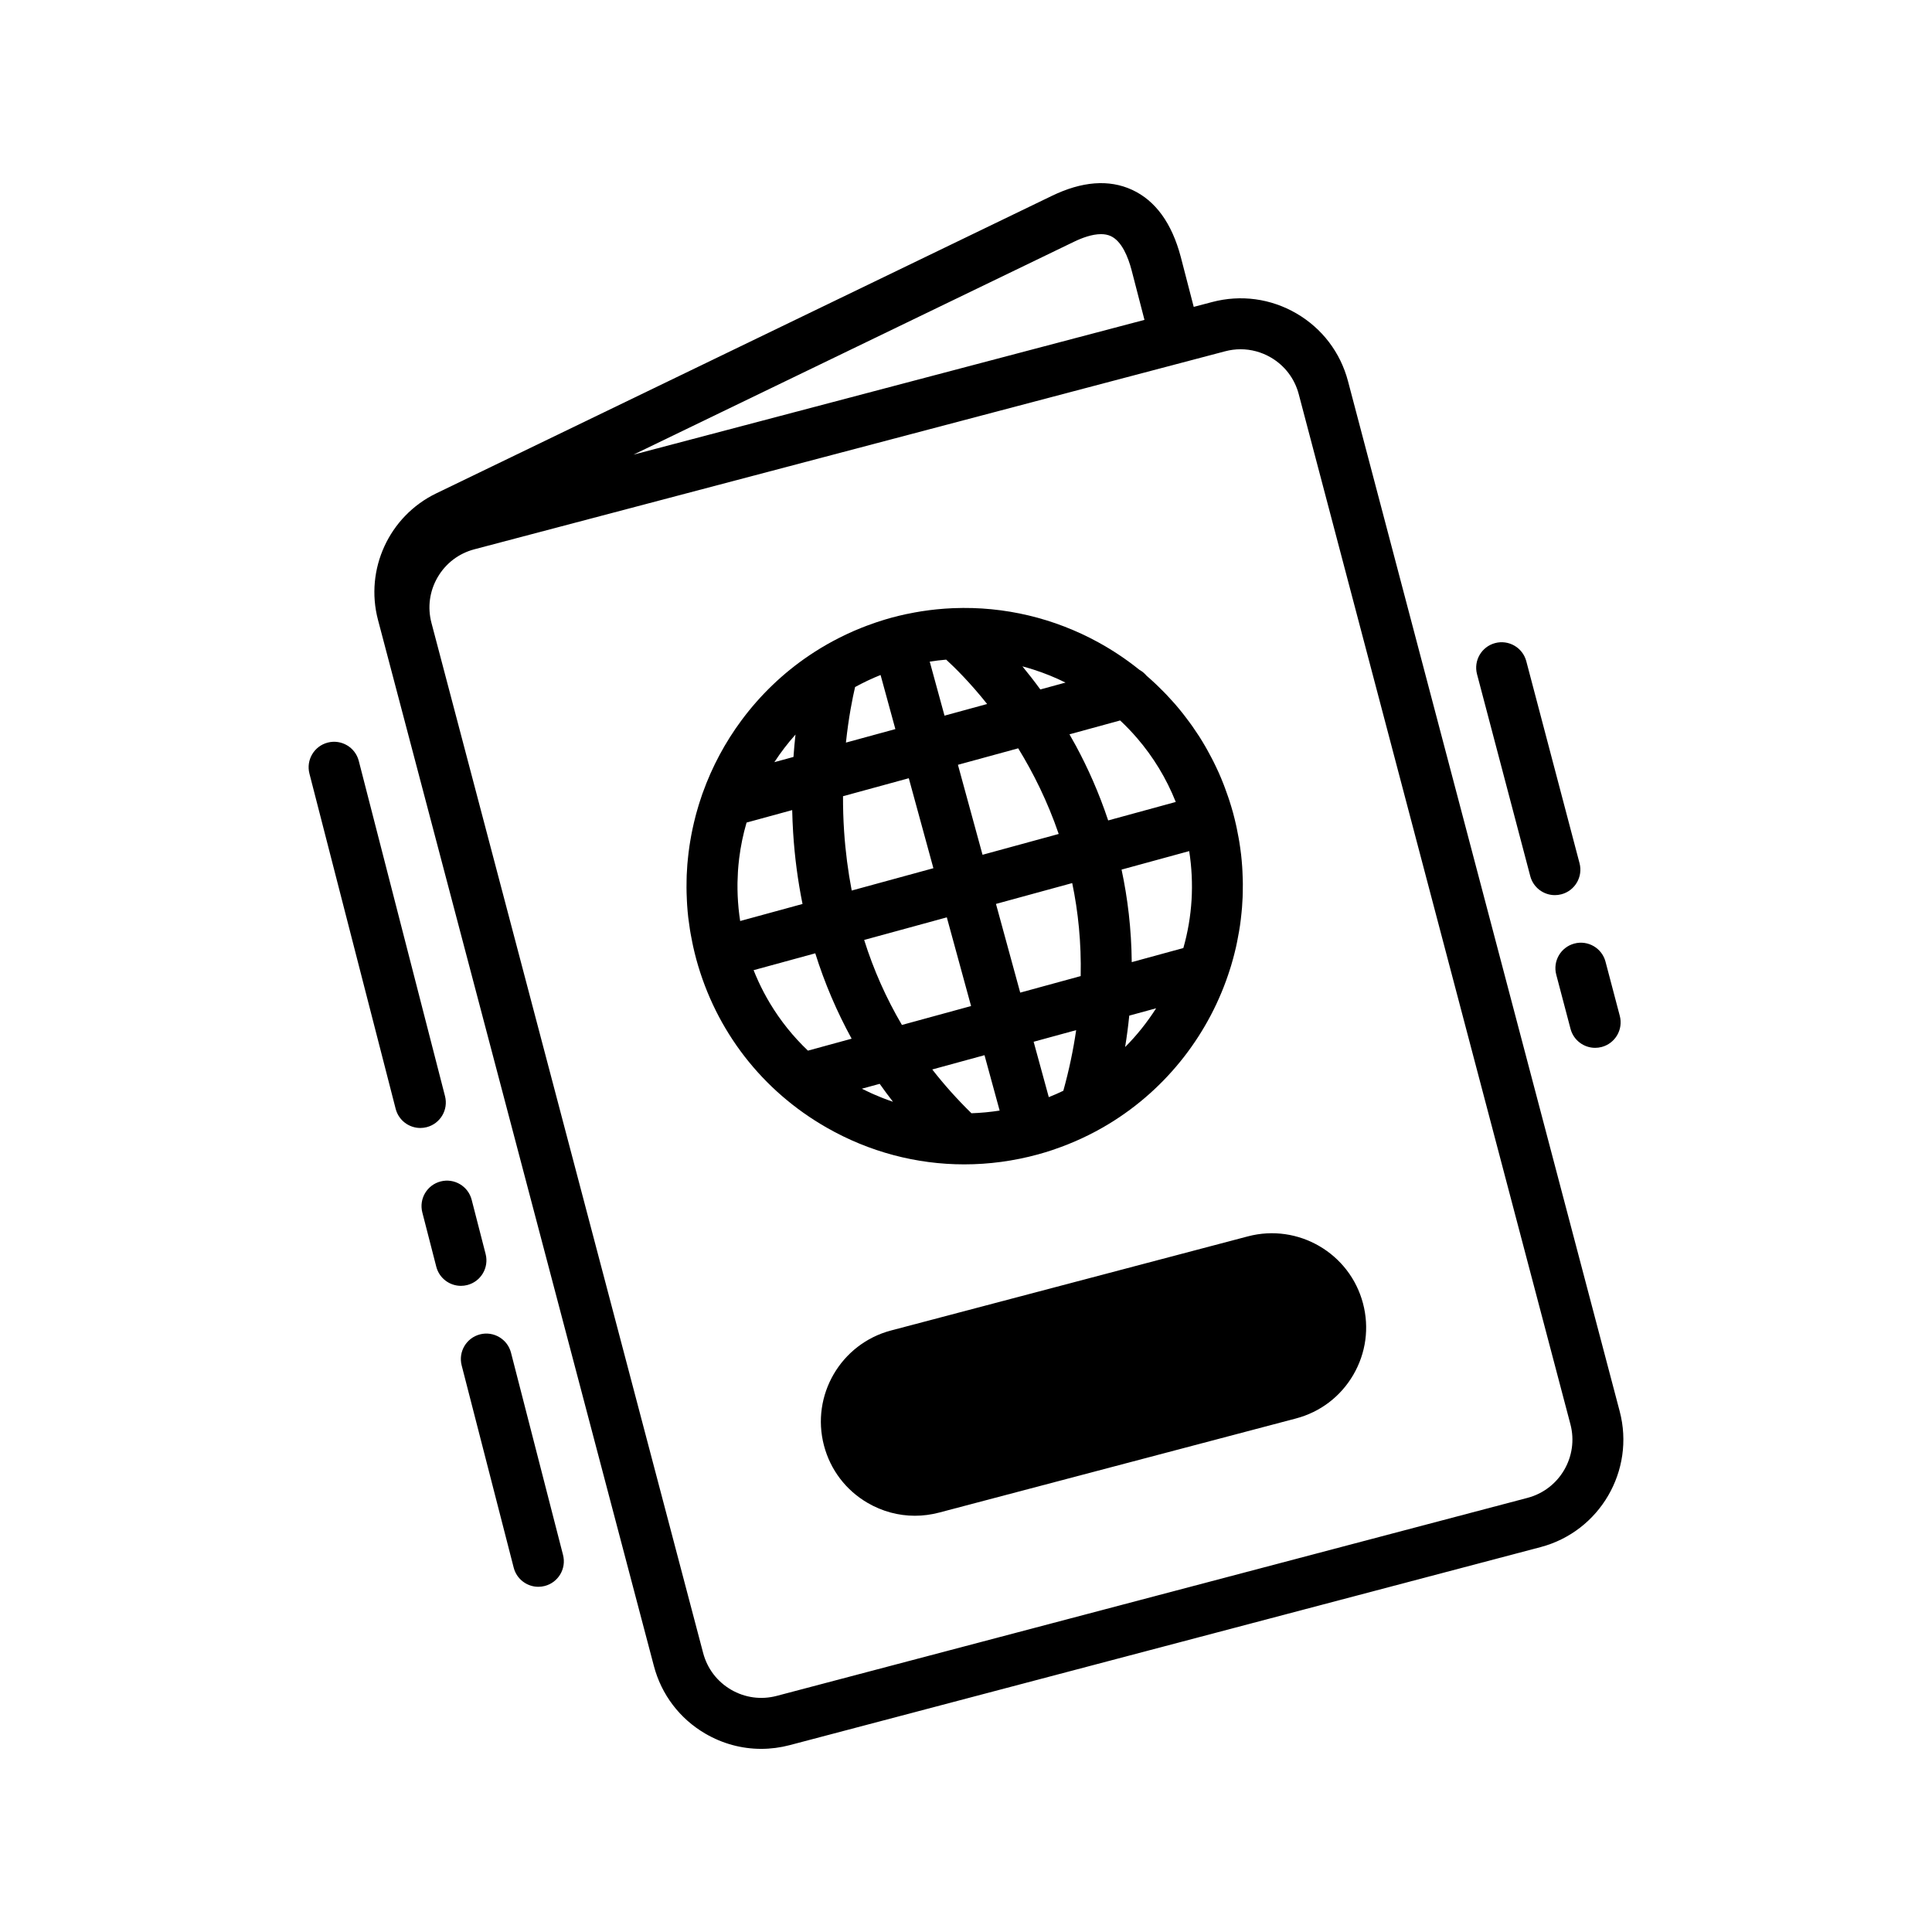 <?xml version="1.0" ?>
<!DOCTYPE svg  PUBLIC '-//W3C//DTD SVG 1.1//EN'  'http://www.w3.org/Graphics/SVG/1.1/DTD/svg11.dtd'>

<svg fill="#000000" width="800px" height="800px" viewBox="0 0 512 512" enable-background="new 0 0 512 512" id="passport" version="1.1" xml:space="preserve" xmlns="http://www.w3.org/2000/svg" xmlns:xlink="http://www.w3.org/1999/xlink">
<g>
<path d="M429.234,374.005l-72.001-272.994c-2.007-7.608-6.856-13.98-13.655-17.94c-6.799-3.962-14.737-5.035-22.341-3.031   l-4.887,1.289l-3.427-13.219c-2.365-8.965-6.716-14.96-12.933-17.816c-6.1-2.803-13.259-2.253-21.269,1.631l-163.154,78.845   c-12.45,6.037-18.926,20.129-15.397,33.507l72.01,273.032h0.001l1.107,4.201c2.007,7.607,6.857,13.979,13.654,17.939   c4.563,2.658,9.637,4.018,14.78,4.018c2.521,0,5.059-0.327,7.562-0.986l198.979-52.479   C423.969,405.858,433.377,389.71,429.234,374.005z M284.604,64.075c2.092-1.013,4.778-2.025,7.168-2.025   c0.922,0,1.801,0.15,2.583,0.511c2.957,1.357,4.632,5.64,5.519,9.003l3.422,13.208l-92.523,24.402l-42.907,11.316L284.604,64.075z    M404.82,396.946l-198.979,52.479c-4.121,1.089-8.418,0.504-12.102-1.641c-3.682-2.146-6.31-5.598-7.396-9.72l-1.107-4.2   l-70.894-268.793c-1.087-4.122-0.505-8.42,1.642-12.104c2.146-3.682,5.598-6.31,9.719-7.396l198.978-52.479   c1.355-0.358,2.73-0.535,4.097-0.535c2.785,0,5.533,0.737,8.006,2.177c3.682,2.145,6.31,5.598,7.396,9.719l72,272.994   C418.424,385.955,413.328,394.702,404.82,396.946z"/>
<path d="M255.533,308.57c6.524,0,13.091-0.874,19.555-2.641c1.313-0.358,2.604-0.757,3.879-1.181   c0.213-0.071,0.421-0.153,0.633-0.227c1.094-0.375,2.176-0.77,3.242-1.192c0.122-0.048,0.242-0.102,0.363-0.15   c1.168-0.47,2.317-0.967,3.449-1.491c0.025-0.012,0.051-0.024,0.075-0.036c2.486-1.154,4.882-2.438,7.188-3.841   c0.005-0.004,0.011-0.007,0.016-0.01c15.469-9.411,26.757-24.152,32.056-41.052c0.095-0.297,0.19-0.593,0.28-0.892   c0.186-0.62,0.361-1.243,0.531-1.869c0.104-0.386,0.204-0.771,0.303-1.159c0.152-0.601,0.304-1.2,0.441-1.805   c0.107-0.47,0.199-0.943,0.298-1.416c0.19-0.921,0.363-1.846,0.519-2.775c0.09-0.538,0.181-1.076,0.259-1.617   c0.074-0.516,0.14-1.032,0.203-1.55c0.069-0.572,0.132-1.146,0.188-1.72c0.047-0.479,0.097-0.956,0.135-1.437   c0.07-0.895,0.124-1.791,0.161-2.69c0.017-0.396,0.024-0.793,0.034-1.19c0.021-0.794,0.031-1.589,0.025-2.386   c-0.003-0.411-0.014-0.822-0.023-1.233c-0.018-0.725-0.047-1.451-0.086-2.179c-0.021-0.38-0.038-0.76-0.065-1.141   c-0.074-1.073-0.166-2.149-0.289-3.226c-0.014-0.111-0.032-0.223-0.045-0.333c-0.119-0.996-0.261-1.992-0.421-2.989   c-0.056-0.346-0.119-0.691-0.18-1.037c-0.141-0.805-0.297-1.608-0.466-2.413c-0.069-0.333-0.138-0.667-0.212-1   c-0.248-1.105-0.515-2.211-0.816-3.315c-0.301-1.102-0.634-2.188-0.981-3.264c-0.104-0.32-0.214-0.637-0.321-0.955   c-0.267-0.79-0.547-1.572-0.838-2.348c-0.117-0.313-0.232-0.625-0.354-0.935c-0.404-1.032-0.823-2.055-1.271-3.06   c-0.032-0.074-0.069-0.146-0.103-0.219c-0.42-0.935-0.859-1.854-1.314-2.765c-0.16-0.319-0.324-0.634-0.488-0.949   c-0.357-0.69-0.726-1.372-1.104-2.048c-0.172-0.309-0.342-0.617-0.519-0.922c-0.531-0.919-1.076-1.828-1.644-2.718   c-0.097-0.151-0.201-0.298-0.299-0.448c-0.488-0.754-0.989-1.496-1.504-2.229c-0.225-0.319-0.453-0.635-0.684-0.95   c-0.419-0.577-0.847-1.147-1.283-1.712c-0.234-0.306-0.468-0.612-0.708-0.914c-0.63-0.788-1.27-1.566-1.929-2.326   c-0.185-0.213-0.378-0.418-0.565-0.629c-0.523-0.591-1.054-1.174-1.595-1.746c-0.291-0.306-0.585-0.606-0.88-0.907   c-0.467-0.478-0.941-0.947-1.421-1.41c-0.295-0.285-0.587-0.572-0.887-0.853c-0.725-0.678-1.46-1.345-2.211-1.992   c-0.539-0.638-1.182-1.171-1.904-1.568c-0.84-0.676-1.693-1.332-2.561-1.971c-0.03-0.021-0.061-0.044-0.09-0.066   c-0.852-0.625-1.716-1.23-2.593-1.818c-0.043-0.029-0.086-0.058-0.129-0.087c-0.876-0.585-1.764-1.15-2.664-1.697   c-0.036-0.022-0.072-0.044-0.108-0.065c-0.916-0.555-1.844-1.091-2.783-1.605c-0.004-0.002-0.008-0.004-0.012-0.007   c-11.541-6.319-24.761-9.576-38.347-9.026c-0.001,0-0.002,0-0.003,0c-0.057,0.003-0.112,0.006-0.168,0.006   c-1.404,0.061-2.813,0.157-4.225,0.301c-0.016,0.001-0.033,0.002-0.049,0.004c-1.242,0.126-2.484,0.284-3.729,0.476   c-0.115,0.018-0.23,0.03-0.346,0.049c-1.137,0.181-2.273,0.393-3.41,0.628c-0.205,0.042-0.409,0.074-0.613,0.118   c-1.308,0.282-2.613,0.596-3.919,0.952c-1.071,0.293-2.126,0.617-3.172,0.954c-0.328,0.106-0.654,0.215-0.979,0.324   c-0.768,0.26-1.527,0.531-2.281,0.814c-0.509,0.19-1.014,0.387-1.517,0.588c-0.648,0.261-1.294,0.524-1.932,0.802   c-0.577,0.25-1.148,0.511-1.717,0.774c-0.272,0.127-0.542,0.257-0.813,0.387c-2.095,1.003-4.125,2.096-6.091,3.276l0,0   c-0.038,0.02-0.071,0.045-0.107,0.065c-1.04,0.627-2.061,1.278-3.063,1.952c-0.016,0.011-0.031,0.021-0.047,0.031   c-6.973,4.703-13.008,10.52-17.926,17.138c-0.018,0.023-0.035,0.047-0.053,0.069c-4.336,5.849-7.797,12.311-10.257,19.174   c-0.063,0.158-0.127,0.314-0.176,0.479c0,0.001-0.001,0.002-0.001,0.003c-0.243,0.694-0.47,1.395-0.692,2.097   c-0.087,0.272-0.174,0.545-0.257,0.82c-0.207,0.679-0.406,1.359-0.594,2.045c-0.074,0.27-0.142,0.541-0.213,0.812   c-0.568,2.177-1.039,4.382-1.407,6.614c-0.067,0.406-0.135,0.813-0.195,1.222c-0.089,0.601-0.171,1.202-0.245,1.807   c-0.059,0.474-0.107,0.948-0.156,1.424c-0.058,0.563-0.12,1.126-0.165,1.692c-0.076,0.954-0.134,1.912-0.173,2.873   c-0.018,0.463-0.021,0.928-0.03,1.392c-0.014,0.632-0.022,1.265-0.02,1.897c0.003,0.474,0.011,0.947,0.022,1.421   c0.017,0.675,0.045,1.351,0.08,2.028c0.021,0.412,0.039,0.822,0.067,1.235c0.073,1.058,0.166,2.117,0.285,3.178   c0.027,0.236,0.065,0.473,0.095,0.708c0.107,0.879,0.23,1.757,0.371,2.637c0.059,0.369,0.125,0.74,0.19,1.109   c0.138,0.788,0.29,1.575,0.456,2.363c0.071,0.343,0.141,0.686,0.217,1.027c0.249,1.107,0.516,2.214,0.817,3.319   c5.192,18.995,17.471,34.831,34.574,44.592C230.393,305.285,242.885,308.57,255.533,308.57z M236.646,291.98   c-0.83-0.278-1.654-0.581-2.475-0.896c-0.265-0.103-0.529-0.211-0.794-0.316c-0.578-0.231-1.153-0.473-1.726-0.723   c-0.277-0.121-0.555-0.24-0.83-0.366c-0.696-0.316-1.388-0.646-2.074-0.99c-0.115-0.058-0.233-0.11-0.348-0.169l4.728-1.292   c1.136,1.607,2.305,3.194,3.521,4.753C236.646,291.98,236.646,291.98,236.646,291.98z M229.012,249.095l21.906-5.987l6.426,23.506   l-18.324,5.009C234.858,264.554,231.514,257.042,229.012,249.095z M264.909,294.315c-1.183,0.187-2.366,0.333-3.551,0.449   c-0.114,0.011-0.228,0.021-0.341,0.032c-1.191,0.109-2.382,0.188-3.572,0.227c-3.777-3.688-7.233-7.562-10.389-11.603l13.847-3.785   l4.013,14.68C264.914,294.315,264.912,294.315,264.909,294.315z M281.792,289.069c-0.001,0-0.001,0-0.002,0   c-1.261,0.604-2.544,1.168-3.852,1.686l-4.013-14.678l11.268-3.08C284.441,278.179,283.333,283.534,281.792,289.069z    M286.392,258.674l-16.024,4.38l-6.426-23.506l20.205-5.523C285.727,241.601,286.58,249.832,286.392,258.674z M298.166,277.479   L298.166,277.479c0.465-2.827,0.822-5.6,1.098-8.327l7.126-1.948C303.998,270.95,301.25,274.396,298.166,277.479z M315.148,225.551   c0.166,1.055,0.303,2.111,0.412,3.168c0.007,0.066,0.012,0.132,0.02,0.198c0.1,1.003,0.176,2.005,0.226,3.007   c0.004,0.081,0.008,0.162,0.011,0.243c0.047,1.005,0.068,2.009,0.063,3.012c-0.001,0.06,0,0.12-0.001,0.181   c-0.008,1.053-0.042,2.104-0.105,3.152c0,0.001,0,0.002,0,0.003c-0.262,4.302-0.989,8.563-2.174,12.723l-13.677,3.738   c-0.085-8.818-1.089-17.012-2.698-24.525L315.148,225.551z M296.851,190.929c1.571,1.47,3.065,3.026,4.478,4.666   c0.012,0.014,0.023,0.027,0.035,0.041c2.114,2.46,4.041,5.104,5.752,7.919c0.002,0.003,0.005,0.007,0.007,0.011   c1.715,2.822,3.212,5.815,4.464,8.962c0,0.001,0,0.001,0,0.001l-17.91,4.896c-2.483-7.464-5.463-14.048-8.49-19.666   c-0.582-1.079-1.172-2.126-1.766-3.157L296.851,190.929z M270.949,176.593c0.972,0.257,1.935,0.539,2.89,0.844   c0.029,0.01,0.06,0.019,0.089,0.028c2.9,0.93,5.722,2.075,8.44,3.424c0.001,0.001,0.003,0.001,0.004,0.002l-6.673,1.824   C274.079,180.494,272.484,178.454,270.949,176.593C270.949,176.593,270.949,176.593,270.949,176.593z M280.567,221.008   l-20.186,5.517l-6.519-23.846l15.973-4.366C273.781,204.732,277.592,212.319,280.567,221.008z M246.394,175.336   c1.433-0.224,2.864-0.399,4.292-0.519c0.021-0.002,0.04-0.005,0.061-0.006c2.248,2.054,6.283,6.017,10.854,11.757l-11.296,3.088   l-3.915-14.319C246.391,175.337,246.393,175.336,246.394,175.336z M226.606,182.071c0.001-0.001,0.003-0.002,0.005-0.002   c1.035-0.57,2.093-1.109,3.168-1.621c0.088-0.041,0.174-0.083,0.261-0.124c1.085-0.51,2.189-0.994,3.315-1.442   c0.002,0,0.004-0.002,0.007-0.003l3.919,14.337l-13.102,3.581C224.893,190.075,225.938,184.928,226.606,182.071z M240.841,206.238   l6.518,23.846l-21.647,5.917c-0.974-5.084-1.658-10.313-2.017-15.701c-0.214-3.222-0.298-6.327-0.288-9.295L240.841,206.238z    M210.816,194.659c-0.207,1.871-0.391,3.852-0.537,5.938l-5.065,1.385C206.889,199.405,208.763,196.96,210.816,194.659z    M196.153,244.078c-0.168-1.077-0.304-2.154-0.413-3.229c-0.012-0.116-0.02-0.231-0.031-0.347c-0.092-0.963-0.16-1.925-0.205-2.885   c-0.008-0.168-0.014-0.336-0.02-0.504c-0.035-0.912-0.049-1.82-0.043-2.728c0.001-0.189,0.003-0.379,0.006-0.567   c0.016-0.896,0.052-1.789,0.107-2.679c0.011-0.183,0.02-0.366,0.032-0.55c0.065-0.923,0.154-1.842,0.263-2.758   c0.016-0.137,0.027-0.274,0.045-0.41c0.4-3.208,1.055-6.361,1.954-9.433l0,0l12.091-3.305c0.044,1.948,0.123,3.94,0.251,5.98   c0.406,6.457,1.243,12.763,2.486,18.898l-16.522,4.517C196.154,244.08,196.154,244.079,196.153,244.078z M204.069,265.917   c-0.03-0.049-0.06-0.099-0.088-0.148c-0.516-0.862-1.009-1.739-1.481-2.629c-0.037-0.071-0.075-0.143-0.113-0.214   c-0.467-0.889-0.912-1.792-1.336-2.706c-0.027-0.06-0.055-0.118-0.082-0.178c-0.443-0.966-0.864-1.944-1.258-2.938l16.344-4.468   c2.477,7.907,5.714,15.458,9.637,22.628l-11.581,3.166C210.209,274.725,206.837,270.521,204.069,265.917z"/>
<path d="M330.716,327.646l-94.585,24.946c-13.305,3.51-21.275,17.19-17.767,30.496c1.7,6.444,5.809,11.843,11.567,15.198   c3.866,2.253,8.164,3.403,12.521,3.403c2.135,0,4.286-0.277,6.406-0.835l94.583-24.946c6.447-1.7,11.845-5.809,15.2-11.568   s4.269-12.481,2.568-18.927C357.701,332.108,344.021,324.143,330.716,327.646z"/>
<path d="M117.933,290.491l-22.854-88.844c-0.93-3.611-4.618-5.785-8.221-4.855c-3.609,0.93-5.783,4.608-4.855,8.22l22.855,88.845   c0.784,3.045,3.526,5.068,6.532,5.068c0.558,0,1.124-0.068,1.688-0.213C116.688,297.782,118.861,294.103,117.933,290.491z"/>
<path d="M123.839,340.548c3.61-0.929,5.784-4.608,4.856-8.22l-3.7-14.38c-0.931-3.611-4.612-5.783-8.22-4.855   c-3.609,0.929-5.784,4.608-4.855,8.22l3.699,14.38c0.784,3.046,3.526,5.069,6.532,5.069   C122.709,340.762,123.274,340.693,123.839,340.548z"/>
<path d="M135.421,358.478c-0.93-3.61-4.616-5.781-8.22-4.855c-3.61,0.93-5.783,4.609-4.855,8.221l13.79,53.604   c0.784,3.045,3.526,5.069,6.532,5.069c0.558,0,1.123-0.069,1.688-0.214c3.609-0.93,5.783-4.609,4.855-8.22L135.421,358.478z"/>
<path d="M412.422,258.297l3.784,14.36c0.8,3.027,3.532,5.03,6.523,5.03c0.568,0,1.148-0.072,1.725-0.224   c3.604-0.951,5.757-4.644,4.807-8.248l-3.785-14.359c-0.95-3.604-4.641-5.756-8.247-4.807   C413.624,251,411.471,254.692,412.422,258.297z"/>
<path d="M405.537,232.189c0.799,3.028,3.531,5.031,6.523,5.031c0.569,0,1.147-0.072,1.725-0.225   c3.604-0.95,5.757-4.643,4.806-8.247l-14.109-53.521c-0.952-3.604-4.646-5.752-8.248-4.807c-3.606,0.95-5.758,4.644-4.808,8.247   L405.537,232.189z"/>
</g>
</svg>